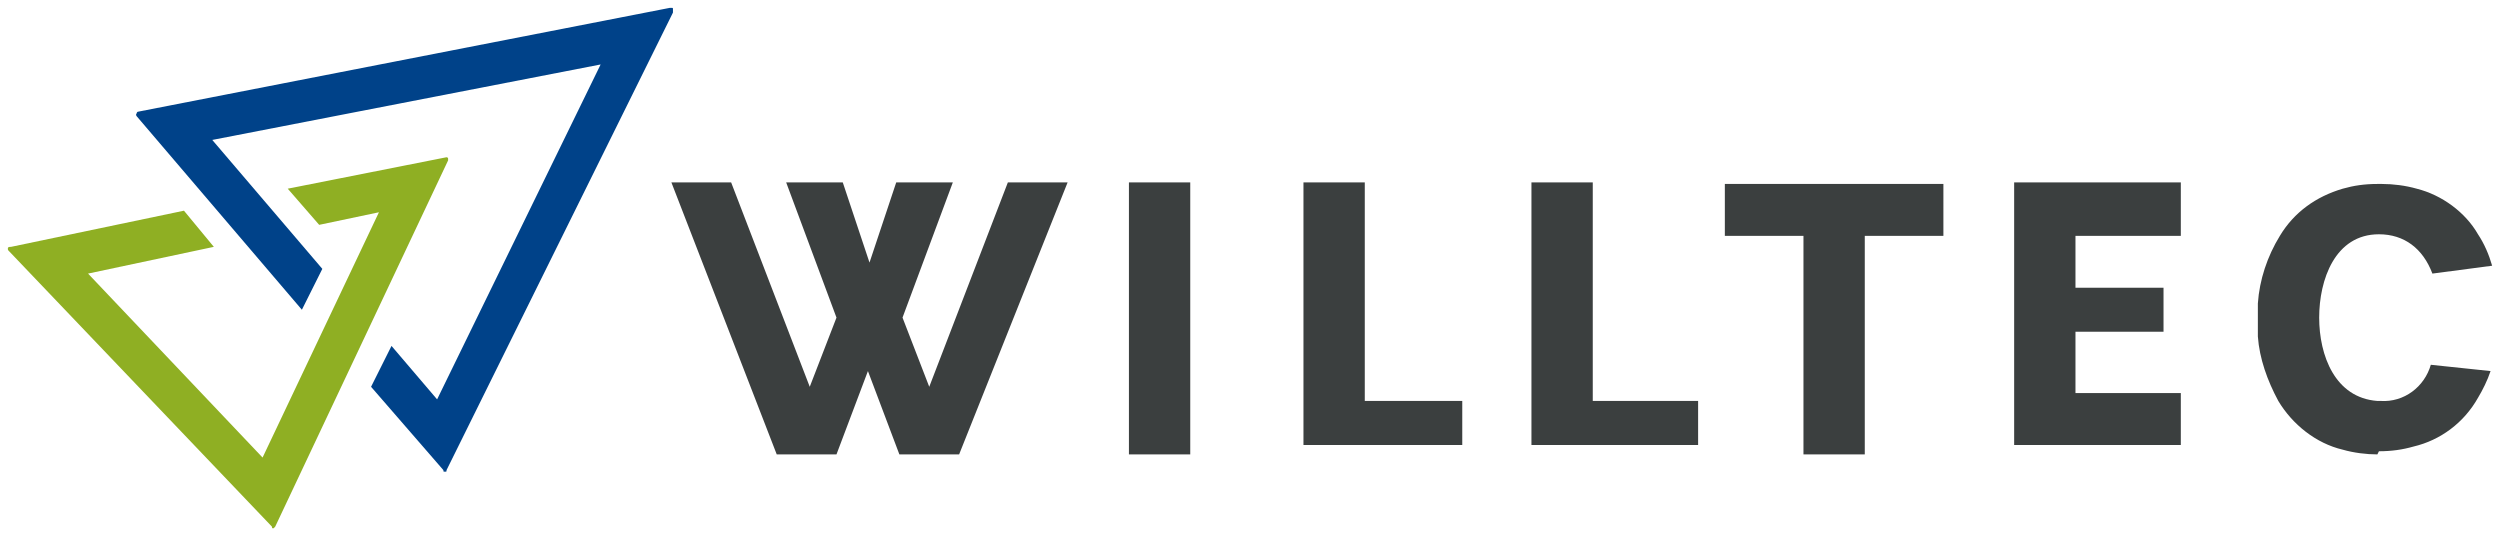 <?xml version="1.0" encoding="utf-8"?>
<!-- Generator: Adobe Illustrator 24.3.0, SVG Export Plug-In . SVG Version: 6.00 Build 0)  -->
<svg version="1.1" id="レイヤー_1" xmlns="http://www.w3.org/2000/svg" xmlns:xlink="http://www.w3.org/1999/xlink" x="0px"
	 y="0px" viewBox="0 0 159 34.1" style="enable-background:new 0 0 159 34.1;" xml:space="preserve">
<style type="text/css">
	.st0{fill:#8FAF23;}
	.st1{fill:#004289;}
	.st2{fill:#3B3F3F;}
</style>
<g>
	<path class="st0" d="M17.4,33.6c-0.1,0-0.1,0-0.1-0.1L0.6,16c-0.1-0.1-0.1-0.1-0.1-0.2c0-0.1,0.1-0.1,0.2-0.1l11-2.3l1.9,2.3
		l-8,1.7l11.1,11.7l7.4-15.6l-3.8,0.8L18.3,12l10.1-2h0c0,0,0.1,0,0.1,0.1c0,0,0,0.1,0,0.1L17.5,33.5C17.5,33.5,17.4,33.6,17.4,33.6
		z"/>
	<path class="st1" d="M28.3,30c-0.1,0-0.1,0-0.1-0.1l-4.6-5.3l1.3-2.6l2.9,3.4L38.2,4.1L13.5,8.9l7,8.2l-1.3,2.6L8.7,7.4
		c0,0-0.1-0.1,0-0.2c0-0.1,0.1-0.1,0.1-0.1l33.8-6.6h0.1c0.1,0,0.1,0,0.1,0.1c0,0.1,0,0.1,0,0.2L28.4,29.9C28.4,30,28.4,30,28.3,30
		L28.3,30z"/>
	<path class="st2" d="M71.8,11.6h3.9v17.3h-3.9V11.6z M82.9,28.4V11.6h3.9v13.9H93v2.8H82.9z M97.4,28.4V11.6h3.9v13.9h6.7v2.8H97.4
		z M114.7,28.9V15h-5v-3.3h13.9V15h-5v13.9H114.7z M128.1,28.4V11.6h10.6V15H132v3.3h5.6v2.8H132V25h6.7v3.3H128.1z M151.2,28.9
		c-0.7,0-1.5-0.1-2.2-0.3c-1.7-0.4-3.2-1.6-4.1-3.1c-0.7-1.3-1.2-2.7-1.3-4.1c0-0.4,0-0.7,0-1.1v-1c0.1-1.5,0.6-3,1.4-4.3
		c0.9-1.5,2.3-2.5,4-3c0.7-0.2,1.4-0.3,2.2-0.3h0.3c0.7,0,1.5,0.1,2.2,0.3c1.6,0.4,3.1,1.5,3.9,2.9c0.4,0.6,0.7,1.3,0.9,2l-3.8,0.5
		c-0.6-1.6-1.8-2.5-3.4-2.5c-2.8,0-3.8,2.9-3.8,5.3s1,5.1,3.7,5.3h0.2c1.5,0.1,2.8-0.9,3.2-2.3l3.8,0.4c-0.2,0.6-0.5,1.2-0.8,1.7
		c-0.9,1.6-2.4,2.7-4.1,3.1c-0.7,0.2-1.4,0.3-2.2,0.3L151.2,28.9z M57.2,28.9l-2-5.3l-2,5.3h-3.8l-6.7-17.3h3.8l5,13l1.7-4.4
		l-3.2-8.6h3.6l1.7,5.1l1.7-5.1h3.6l-3.2,8.6l1.7,4.4l5-13h3.8L61,28.9H57.2z"/>
</g>
</svg>
